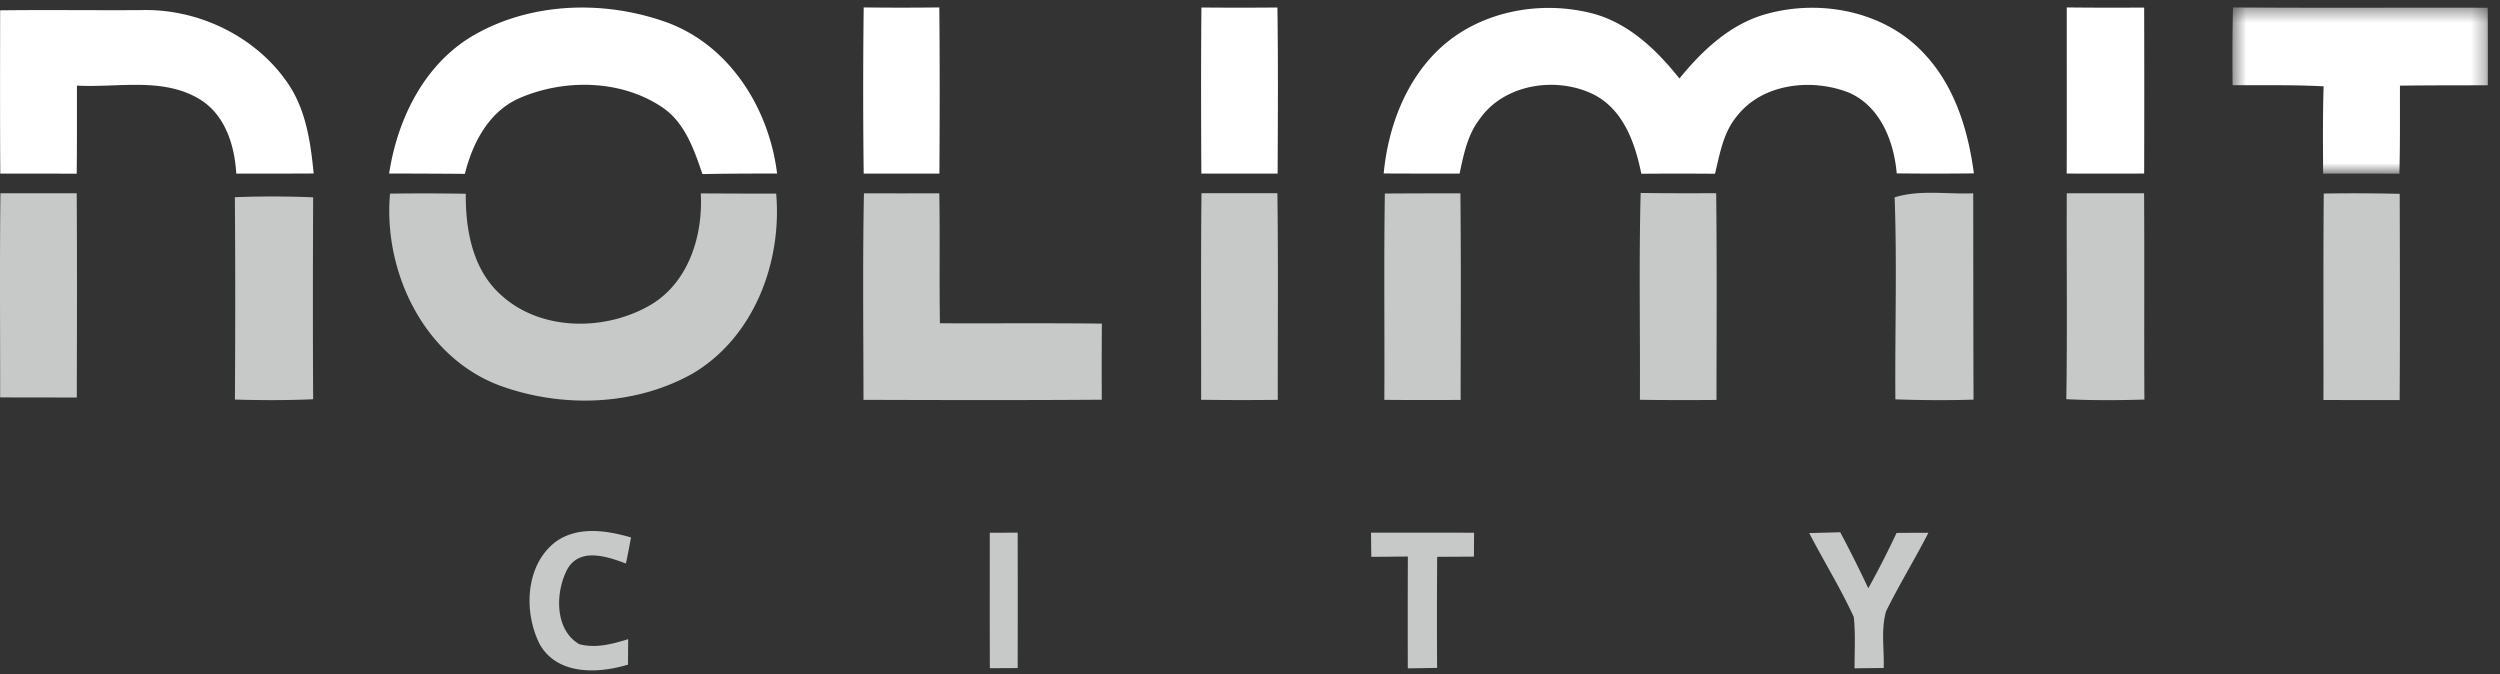 <svg width="178" height="48" xmlns="http://www.w3.org/2000/svg" xmlns:xlink="http://www.w3.org/1999/xlink">
  <rect width="100%" height="100%" fill="#333333" stroke="none"/>
  <defs>
    <path id="a" d="M.52.405h18.187v11.839H.52z" />
  </defs>
  <g fill="#fff" fill-rule="evenodd">
    <path d="M.01.735C3.348.693 6.686.741 10.02.72c4.063-.127 8.207 1.856 10.496 5.242 1.277 1.883 1.6 4.179 1.817 6.39-1.838.01-3.677.01-5.51.01-.117-2.02-.795-4.21-2.628-5.31-2.629-1.577-5.824-.794-8.717-.958 0 2.09.006 4.179-.016 6.274-1.817-.01-3.63-.01-5.441-.006C-.006 8.485.005 4.612.01.735m33.604 1.841C37.78.122 43.1-.016 47.576 1.63c4.435 1.672 7.196 6.158 7.752 10.723-1.775.005-3.545.005-5.314.042-.61-1.788-1.277-3.745-2.957-4.819-2.93-1.915-6.894-1.957-10.052-.598-2.199.953-3.359 3.195-3.905 5.401-1.796-.016-3.598-.02-5.394-.026.588-3.851 2.464-7.718 5.908-9.776M61.496.529c1.796.021 3.592.021 5.383 0 .037 3.946.032 7.887.006 11.833-1.797-.005-3.593 0-5.39 0a489.4 489.4 0 010-11.833m24.046.005c1.802.016 3.609.016 5.41 0 .059 3.941.032 7.882.016 11.828h-5.431c-.021-3.94-.032-7.887.005-11.828m16.898 2.989C105.263.836 109.544 0 113.275.93c2.633.656 4.662 2.597 6.3 4.66 1.637-2.01 3.635-3.898 6.204-4.597 3.906-1.09 8.52-.164 11.292 2.904 2.13 2.302 3.068 5.407 3.47 8.448-1.833.021-3.666.021-5.494 0-.196-2.28-1.166-4.776-3.407-5.75-2.639-1.042-6.163-.666-7.985 1.693-.96 1.153-1.203 2.666-1.547 4.084a289.003 289.003 0 00-5.246 0c-.43-2.132-1.23-4.46-3.264-5.576-2.665-1.407-6.512-.862-8.277 1.725-.847 1.11-1.112 2.507-1.399 3.84-1.801 0-3.603 0-5.404-.01.312-3.254 1.52-6.528 3.92-8.83M147.154.529c1.833.021 3.672.021 5.51.01.011 3.936.011 7.877 0 11.818-1.838.005-3.677.005-5.515 0 .016-3.94 0-7.882.005-11.828" fill="#fff" />
    <g transform="translate(158.43 .124)">
      <mask id="b" fill="#fff">
        <use xlink:href="#a" />
      </mask>
      <path d="M.561.405C6.607.448 12.653.411 18.7.426c.01 1.841.01 3.682.005 5.523-2.088 0-4.176 0-6.258.026-.005 2.09.016 4.18-.042 6.269a618.38 618.38 0 00-5.426-.005c-.016-2.074-.032-4.148.032-6.216-2.162-.116-4.319-.069-6.48-.08C.512 4.099.512 2.252.56.406" fill="#fff" mask="url(#b)" />
    </g>
    <path d="M.031 13.759h5.431c.032 4.845.016 9.696.006 14.547-1.823-.006-3.64-.006-5.458-.01.005-4.846-.037-9.692.021-14.537m16.691.281a69.96 69.96 0 015.574.01c-.02 4.792-.026 9.585 0 14.377-1.854.08-3.714.075-5.569.022.027-4.804.032-9.607-.005-14.41m11.048-.254c1.796-.02 3.592-.02 5.394.01-.022 2.577.482 5.391 2.495 7.195 2.862 2.634 7.54 2.608 10.767.656 2.644-1.635 3.63-4.92 3.47-7.877 1.792.011 3.578.016 5.368.016.424 4.893-1.584 10.236-5.95 12.812-4.128 2.322-9.352 2.465-13.75.847-5.405-2.032-8.287-8.126-7.794-13.659m33.742-.021c1.79.005 3.576.005 5.367 0 .053 3.084-.005 6.168.043 9.252 3.841.016 7.683-.021 11.53.026a461.46 461.46 0 00-.006 5.417c-5.653.042-11.312.027-16.966.01-.005-4.898-.064-9.801.032-14.705m24.034-.01c1.802.005 3.604.005 5.405 0 .064 4.903.021 9.812.027 14.716-1.818.02-3.64.02-5.458-.006.01-4.903-.027-9.807.026-14.71m13.056.026a910 910 0 015.379-.016c.053 4.904.02 9.807.016 14.71a378.23 378.23 0 01-5.432-.004c.027-4.899-.042-9.792.037-14.69m18.159 14.684c.027-4.908-.074-9.817.053-14.726 1.791.026 3.587.026 5.378.016.058 4.909.027 9.812.021 14.721a234.17 234.17 0 01-5.452-.01m18.137-14.415c1.813-.56 3.73-.206 5.596-.286.005 4.893.005 9.792.021 14.69a84.83 84.83 0 01-5.564-.021c-.037-4.793.122-9.59-.053-14.383m12.256-.291h5.505c.032 4.893-.005 9.791.022 14.69-1.855.052-3.71.068-5.559-.027.075-4.888.01-9.776.032-14.663m18.296.021a141.4 141.4 0 015.41.021c.011 4.893.027 9.786-.005 14.684-1.807 0-3.619 0-5.426-.005.011-4.898-.02-9.796.022-14.7M39.575 38.568c1.569-1.122 3.62-.804 5.352-.302a76.415 76.415 0 01-.36 1.857c-1.346-.503-3.312-1.174-4.192.439-.832 1.613-.9 4.258.859 5.3 1.176.318 2.363-.005 3.492-.354-.006.603-.011 1.206-.011 1.814-2.125.646-5.028.767-6.284-1.449-1.16-2.275-1.039-5.655 1.144-7.305m58.042-.64c2.443 0 4.89-.01 7.339.005a160.19 160.19 0 00-.011 1.698l-2.618.016a562.067 562.067 0 00-.005 7.908l-2.087.032c-.006-2.656-.006-5.306.005-7.961-.87.005-1.738.016-2.602.02-.01-.57-.016-1.147-.021-1.718m37.419.016c.758-.006 1.51-.01 2.268-.01-.964 1.882-2.082 3.691-3.015 5.59-.376 1.302-.122 2.693-.17 4.037-.694.005-1.388.015-2.076.026 0-1.217.074-2.439-.053-3.655-.938-2.047-2.136-3.973-3.174-5.978.55-.01 1.658-.042 2.21-.058a92.138 92.138 0 011.997 3.989 64.1 64.1 0 002.013-3.941m-64.564-.011c.662-.005 1.325-.005 1.987-.005.005 3.21.005 6.427 0 9.638-.662.005-1.325.01-1.982.01-.01-3.216-.005-6.432-.005-9.643" fill="#C7C8C8" />
  </g>
</svg>